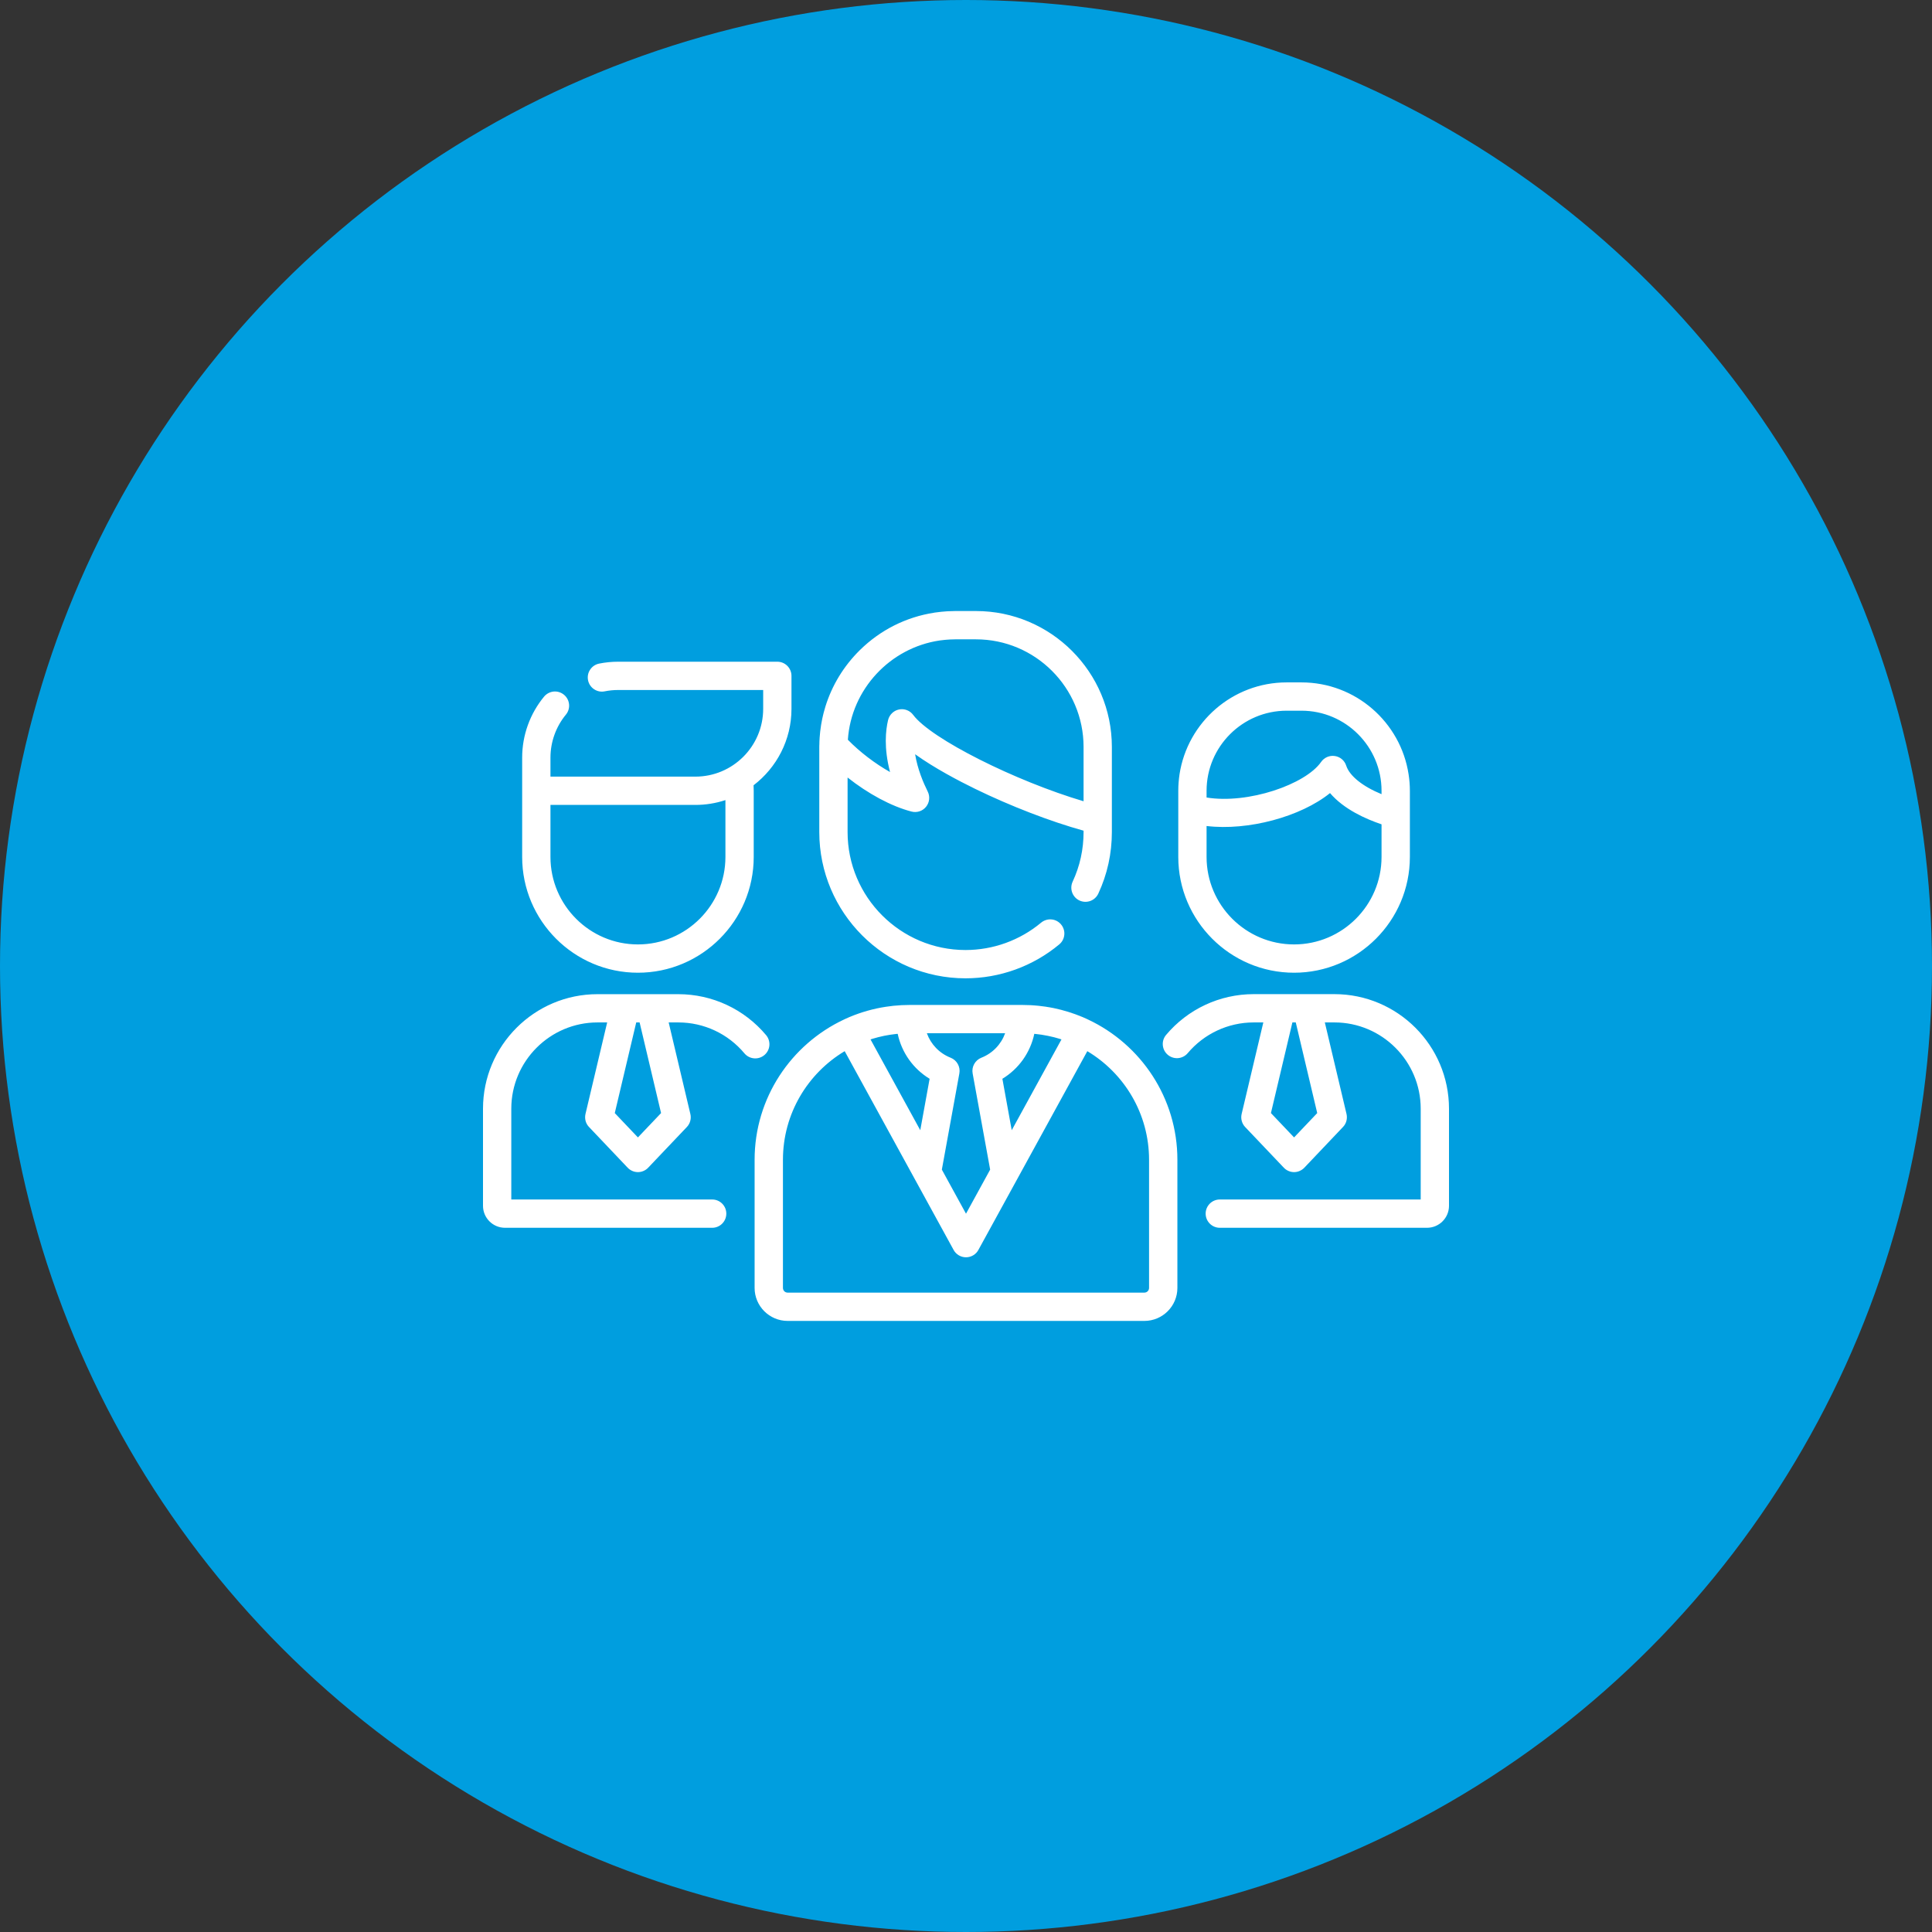 <svg width="48" height="48" viewBox="0 0 48 48" fill="none" xmlns="http://www.w3.org/2000/svg">
<rect x="0" y="0" width="48" height="48" fill="#333333" stroke="none"/>
<circle cx="24" cy="24" r="24" fill="#009EDF"/>
<path d="M33.154 24.699H31.148C30.305 24.699 29.51 25.07 28.968 25.716C28.909 25.788 28.881 25.879 28.89 25.971C28.899 26.063 28.943 26.148 29.014 26.207C29.085 26.267 29.176 26.296 29.268 26.289C29.36 26.281 29.446 26.238 29.506 26.168C29.915 25.682 30.513 25.402 31.148 25.402H31.387L30.848 27.677C30.835 27.734 30.835 27.793 30.851 27.85C30.866 27.906 30.895 27.958 30.935 28L31.896 29.011C31.929 29.046 31.968 29.073 32.012 29.092C32.056 29.111 32.103 29.121 32.151 29.121C32.199 29.121 32.246 29.111 32.289 29.092C32.333 29.073 32.373 29.046 32.406 29.011L33.366 28C33.407 27.958 33.436 27.906 33.451 27.85C33.466 27.793 33.467 27.734 33.454 27.677L32.915 25.402H33.154C34.336 25.402 35.297 26.364 35.297 27.546V29.801H30.306C30.112 29.801 29.954 29.958 29.954 30.152C29.954 30.347 30.112 30.504 30.306 30.504H35.454C35.755 30.504 36 30.259 36 29.958V27.546C36 25.976 34.723 24.699 33.154 24.699ZM32.726 27.654L32.151 28.259L31.576 27.654L32.109 25.402H32.193L32.726 27.654ZM32.151 24.167C33.737 24.167 35.028 22.876 35.028 21.29V19.647C35.028 19.508 35.017 19.371 34.996 19.237C34.799 17.946 33.681 16.954 32.335 16.954H31.967C30.621 16.954 29.503 17.946 29.305 19.237C29.285 19.373 29.274 19.51 29.274 19.647V21.29C29.274 22.876 30.565 24.167 32.151 24.167ZM31.967 17.657H32.335C33.432 17.657 34.324 18.55 34.324 19.647V19.731C33.859 19.54 33.53 19.28 33.446 19.022C33.426 18.959 33.389 18.904 33.339 18.862C33.289 18.82 33.228 18.792 33.163 18.783C33.098 18.773 33.032 18.782 32.972 18.808C32.912 18.834 32.86 18.876 32.823 18.93C32.435 19.488 31.01 19.982 29.977 19.814V19.647C29.977 18.55 30.87 17.657 31.967 17.657ZM29.977 20.522C31.009 20.645 32.316 20.292 33.044 19.704C33.389 20.108 33.935 20.349 34.324 20.48V21.29C34.324 22.489 33.349 23.464 32.151 23.464C30.953 23.464 29.977 22.489 29.977 21.29V20.522ZM18.991 26.213C19.062 26.154 19.107 26.068 19.115 25.975C19.123 25.882 19.094 25.79 19.034 25.718C18.491 25.071 17.696 24.7 16.852 24.7H14.846C13.277 24.699 12 25.976 12 27.546V29.958C12 30.259 12.245 30.504 12.546 30.504H17.694C17.888 30.504 18.045 30.347 18.045 30.152C18.045 29.958 17.888 29.801 17.694 29.801H12.703V27.546C12.703 26.364 13.665 25.402 14.846 25.402H15.085L14.546 27.677C14.533 27.734 14.534 27.793 14.549 27.85C14.564 27.906 14.593 27.958 14.634 28L15.594 29.011C15.627 29.046 15.667 29.073 15.71 29.092C15.754 29.111 15.802 29.121 15.849 29.121C15.897 29.121 15.944 29.111 15.988 29.092C16.032 29.073 16.071 29.046 16.104 29.011L17.065 28C17.105 27.958 17.134 27.906 17.149 27.85C17.165 27.793 17.165 27.734 17.152 27.677L16.613 25.402H16.852C17.488 25.402 18.087 25.682 18.495 26.17C18.62 26.319 18.842 26.338 18.991 26.213ZM16.424 27.654L15.849 28.259L15.274 27.654L15.807 25.402H15.891L16.424 27.654ZM12.973 21.29C12.973 22.876 14.263 24.167 15.849 24.167C17.435 24.167 18.726 22.876 18.726 21.29V19.647C18.726 19.601 18.724 19.555 18.722 19.51C19.294 19.073 19.664 18.385 19.664 17.611V16.792C19.664 16.598 19.507 16.44 19.312 16.44H15.357C15.198 16.44 15.04 16.456 14.885 16.487C14.794 16.505 14.713 16.559 14.662 16.637C14.61 16.714 14.591 16.809 14.61 16.901C14.628 16.992 14.682 17.073 14.76 17.124C14.837 17.176 14.932 17.195 15.024 17.176C15.133 17.154 15.245 17.143 15.357 17.143H18.961V17.611C18.961 18.54 18.206 19.295 17.277 19.295H13.676V18.824C13.676 18.433 13.812 18.054 14.061 17.753C14.12 17.681 14.147 17.589 14.138 17.497C14.129 17.405 14.084 17.32 14.012 17.261C13.941 17.202 13.849 17.173 13.757 17.181C13.665 17.19 13.58 17.234 13.52 17.304C13.166 17.732 12.973 18.269 12.973 18.824V19.647C12.973 19.648 12.973 19.649 12.973 19.649V21.29ZM18.023 19.878V21.29C18.023 22.489 17.047 23.464 15.849 23.464C14.651 23.464 13.676 22.489 13.676 21.29V19.998H17.277C17.53 19.998 17.782 19.958 18.023 19.878ZM27.036 25.332C27.031 25.329 27.026 25.326 27.02 25.324C26.982 25.306 26.944 25.289 26.906 25.273C26.901 25.271 26.896 25.269 26.892 25.267C26.662 25.171 26.424 25.097 26.179 25.046H26.179C26.117 25.034 26.054 25.022 25.991 25.013L25.989 25.012C25.926 25.003 25.863 24.995 25.799 24.988L25.795 24.988C25.732 24.981 25.668 24.977 25.604 24.973L25.6 24.973C25.535 24.97 25.47 24.968 25.405 24.968H22.595C22.465 24.968 22.334 24.975 22.205 24.988L22.201 24.988C22.137 24.995 22.073 25.003 22.009 25.013C21.7 25.06 21.397 25.146 21.108 25.267L21.094 25.273C21.056 25.29 21.018 25.306 20.98 25.324C20.974 25.326 20.969 25.329 20.964 25.332C19.656 25.947 18.748 27.277 18.748 28.815V31.998C18.748 32.45 19.117 32.818 19.569 32.818H28.431C28.884 32.818 29.252 32.45 29.252 31.998V28.815C29.252 27.277 28.344 25.947 27.036 25.332ZM25.136 28.08L24.904 26.802C25.105 26.68 25.279 26.518 25.416 26.326C25.552 26.134 25.648 25.916 25.697 25.685C25.7 25.686 25.704 25.686 25.707 25.686C25.819 25.697 25.93 25.713 26.039 25.736C26.086 25.745 26.133 25.756 26.179 25.768C26.187 25.77 26.195 25.772 26.202 25.774C26.243 25.785 26.283 25.796 26.323 25.808C26.331 25.811 26.339 25.813 26.347 25.816C26.355 25.818 26.363 25.821 26.372 25.824L25.136 28.08ZM21.628 25.824C21.637 25.821 21.645 25.818 21.653 25.816C21.661 25.813 21.669 25.811 21.677 25.808C21.725 25.794 21.773 25.78 21.821 25.768C21.867 25.756 21.913 25.745 21.96 25.736L21.963 25.735C22.062 25.715 22.161 25.7 22.261 25.689C22.272 25.688 22.282 25.687 22.293 25.686C22.296 25.686 22.3 25.686 22.303 25.685C22.352 25.916 22.448 26.134 22.584 26.326C22.721 26.518 22.895 26.68 23.096 26.802L22.864 28.08L21.628 25.824ZM24.165 26.669L24.6 29.059L24 30.154L23.4 29.059L23.835 26.669C23.85 26.589 23.836 26.507 23.797 26.436C23.758 26.365 23.695 26.309 23.619 26.279C23.337 26.168 23.126 25.944 23.028 25.671H24.972C24.874 25.944 24.663 26.168 24.381 26.279C24.305 26.309 24.242 26.365 24.203 26.436C24.164 26.507 24.15 26.589 24.165 26.669ZM28.548 31.998C28.548 32.063 28.496 32.115 28.431 32.115H19.569C19.538 32.115 19.508 32.103 19.486 32.081C19.464 32.059 19.452 32.029 19.452 31.998V28.815C19.452 27.669 20.068 26.665 20.986 26.116L23.692 31.054C23.722 31.11 23.767 31.156 23.821 31.188C23.875 31.22 23.937 31.237 24 31.237C24.063 31.237 24.125 31.22 24.179 31.188C24.233 31.156 24.278 31.11 24.308 31.054L27.014 26.116C27.932 26.665 28.548 27.669 28.548 28.815V31.998ZM23.989 24.306C24.838 24.306 25.664 24.007 26.316 23.464C26.351 23.435 26.381 23.399 26.403 23.358C26.424 23.317 26.438 23.272 26.442 23.226C26.447 23.18 26.442 23.133 26.428 23.089C26.414 23.044 26.392 23.003 26.362 22.968C26.333 22.932 26.296 22.903 26.255 22.881C26.214 22.86 26.169 22.846 26.123 22.843C26.077 22.838 26.03 22.844 25.986 22.858C25.942 22.872 25.901 22.894 25.865 22.924C25.34 23.362 24.674 23.603 23.989 23.603C22.373 23.603 21.058 22.288 21.058 20.671V19.317C21.564 19.718 22.144 20.033 22.646 20.163C22.712 20.18 22.78 20.178 22.845 20.157C22.909 20.136 22.965 20.097 23.008 20.044C23.05 19.992 23.077 19.928 23.084 19.861C23.091 19.794 23.079 19.726 23.049 19.666C22.941 19.45 22.796 19.109 22.736 18.739C23.217 19.084 23.821 19.401 24.223 19.597C25.108 20.029 26.096 20.409 26.921 20.638V20.671C26.921 21.103 26.83 21.518 26.649 21.906C26.61 21.99 26.606 22.087 26.638 22.175C26.67 22.262 26.735 22.334 26.82 22.373C26.904 22.412 27.001 22.416 27.089 22.384C27.176 22.352 27.247 22.287 27.287 22.202C27.511 21.721 27.624 21.206 27.624 20.671V18.558C27.624 16.696 26.109 15.181 24.247 15.181H23.732C23.675 15.181 23.618 15.183 23.561 15.186C23.549 15.186 23.537 15.188 23.525 15.188C23.48 15.191 23.435 15.194 23.39 15.199C23.381 15.2 23.373 15.201 23.364 15.202C23.316 15.207 23.267 15.213 23.219 15.22C23.217 15.221 23.214 15.221 23.211 15.222C22.515 15.329 21.872 15.65 21.361 16.154C20.96 16.55 20.67 17.029 20.507 17.554C20.506 17.558 20.505 17.561 20.504 17.565C20.49 17.611 20.477 17.659 20.464 17.706C20.457 17.732 20.452 17.759 20.445 17.785C20.439 17.81 20.433 17.835 20.428 17.86C20.419 17.901 20.412 17.941 20.405 17.982C20.403 17.994 20.401 18.006 20.399 18.018C20.391 18.066 20.384 18.115 20.379 18.163C20.378 18.168 20.378 18.173 20.377 18.178C20.371 18.23 20.367 18.282 20.363 18.334C20.363 18.337 20.363 18.34 20.363 18.342C20.359 18.394 20.357 18.447 20.357 18.499C20.356 18.501 20.356 18.504 20.356 18.507L20.356 18.509C20.356 18.525 20.355 18.542 20.355 18.558V20.672C20.355 22.675 21.985 24.306 23.989 24.306ZM24.247 15.884C25.722 15.884 26.921 17.084 26.921 18.558V19.907C25.23 19.406 23.131 18.357 22.688 17.762C22.648 17.708 22.594 17.667 22.532 17.643C22.469 17.619 22.401 17.613 22.336 17.627C22.27 17.64 22.21 17.672 22.162 17.719C22.114 17.765 22.08 17.825 22.064 17.89C22.005 18.138 21.955 18.582 22.113 19.181C21.74 18.971 21.362 18.684 21.065 18.379C21.149 17.122 22.116 16.095 23.343 15.913L23.35 15.912C23.389 15.906 23.429 15.902 23.469 15.898C23.484 15.896 23.5 15.895 23.515 15.894C23.543 15.892 23.57 15.889 23.599 15.888C23.643 15.886 23.687 15.884 23.732 15.884H24.247Z" fill="white"/>
</svg>
